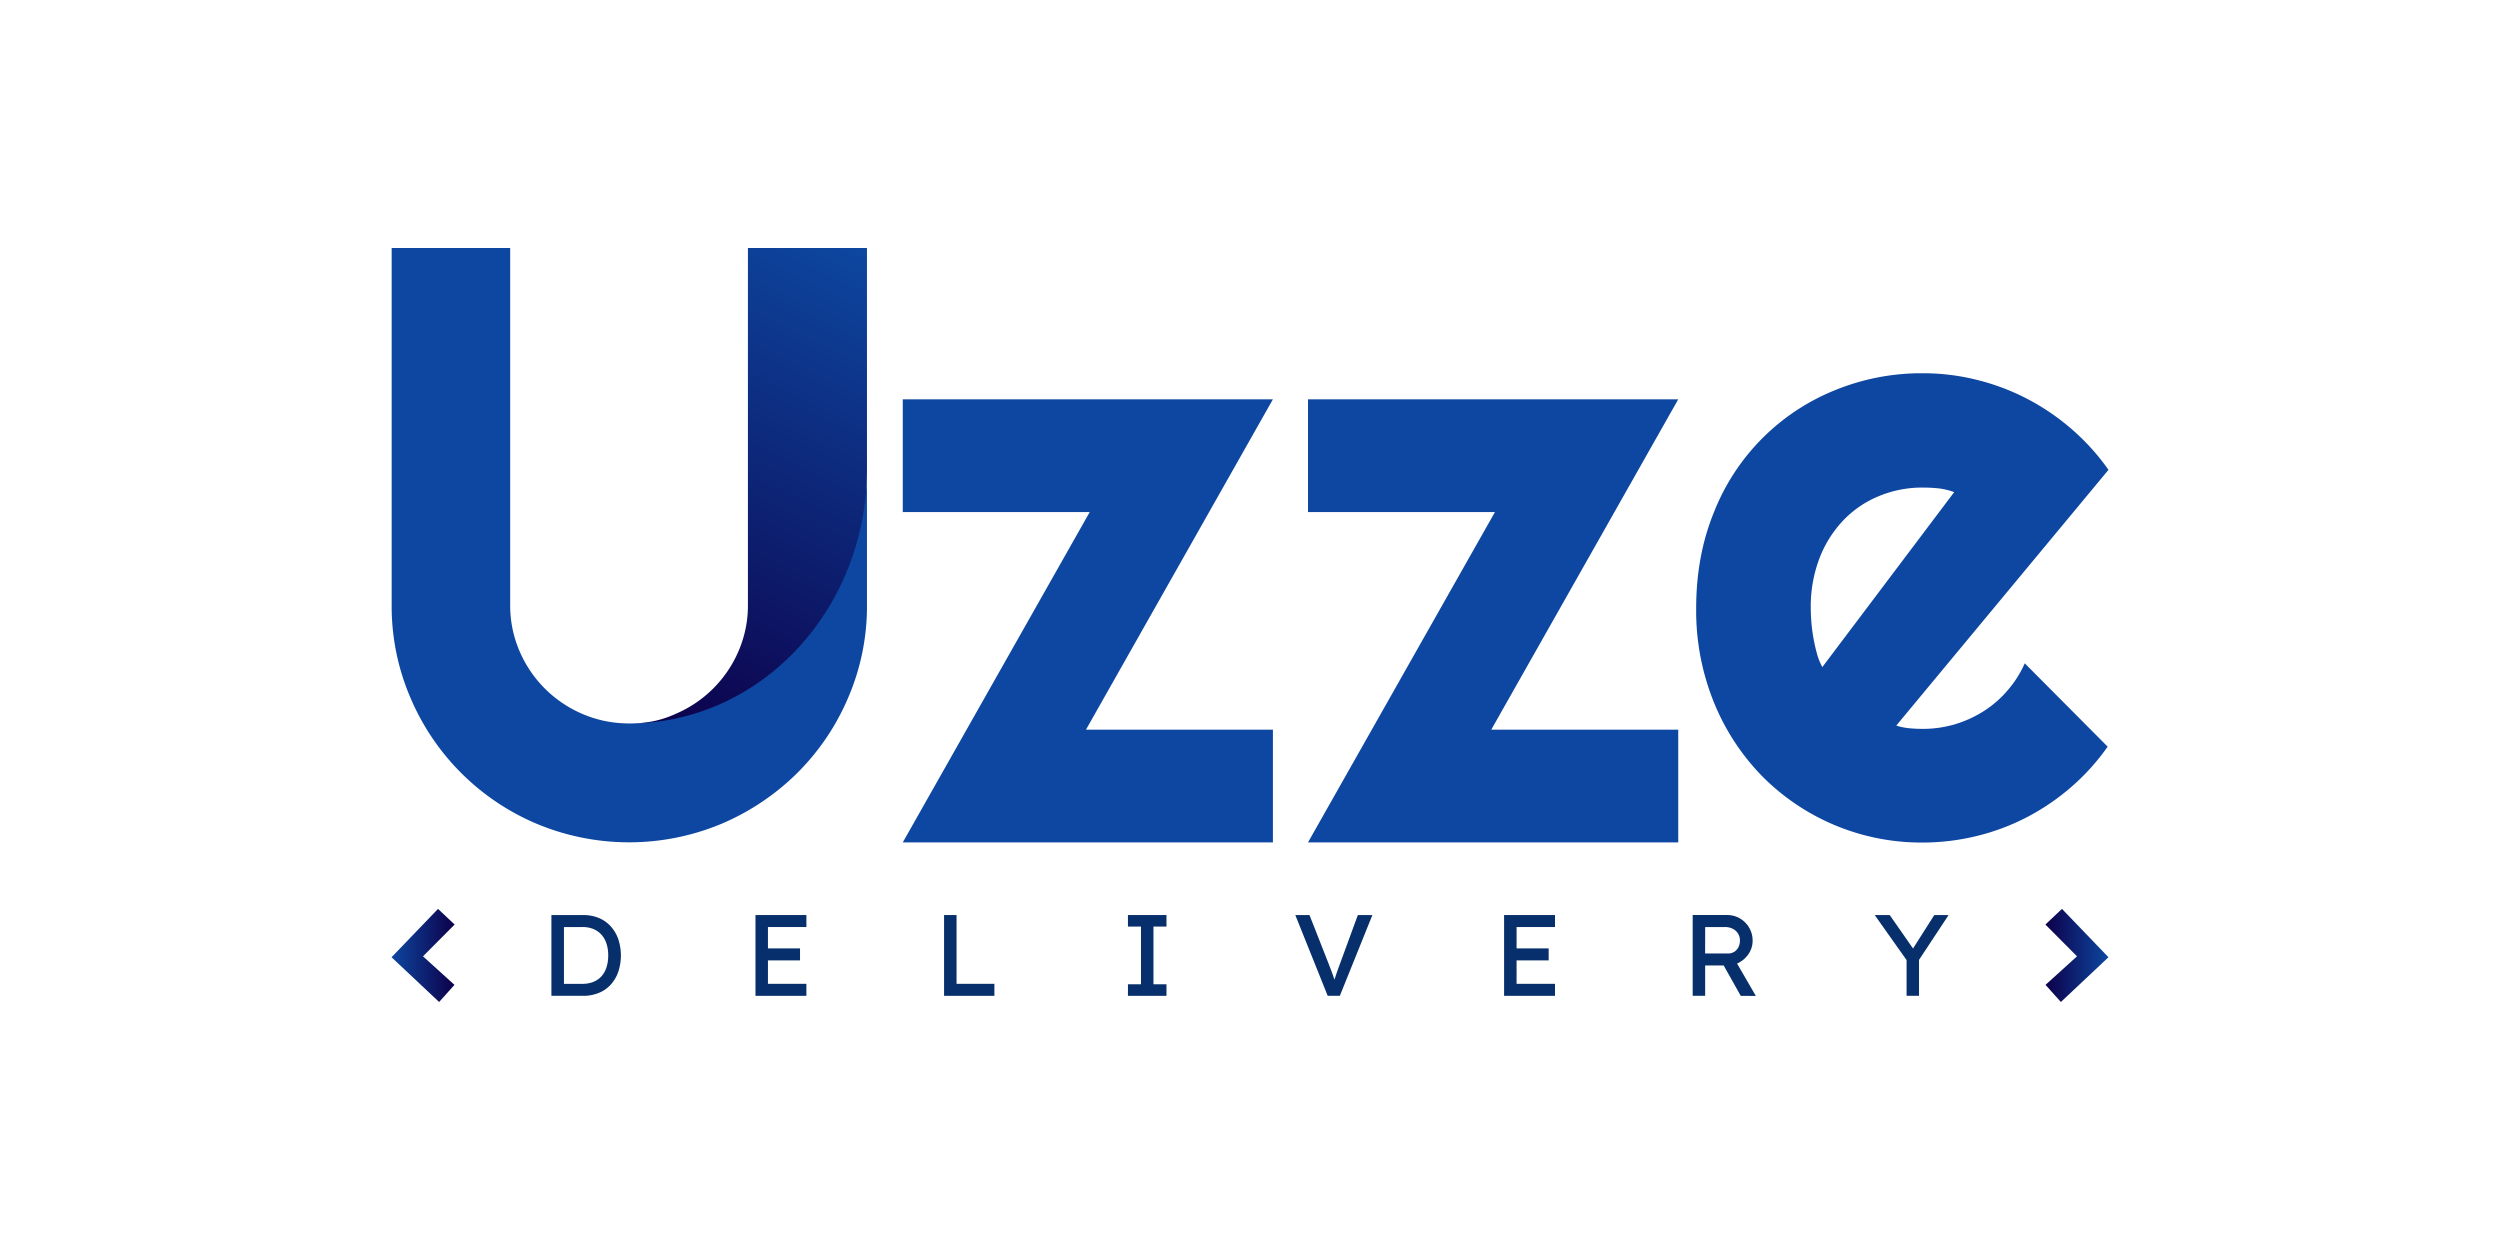 <svg xmlns="http://www.w3.org/2000/svg" xmlns:xlink="http://www.w3.org/1999/xlink" viewBox="0 0 1080 540">
  <defs>
    <style>
      .cls-1 {
        fill: url(#Gradiente_sem_nome_7);
      }

      .cls-2 {
        fill: #0d47a1;
      }

      .cls-3 {
        fill: url(#Gradiente_sem_nome_10);
      }

      .cls-4 {
        fill: url(#Gradiente_sem_nome_7-2);
      }

      .cls-5 {
        fill: #072f6b;
      }
    </style>
    <linearGradient id="Gradiente_sem_nome_7" x1="280.27" y1="316.48" x2="379.18" y2="109.87"
      gradientUnits="userSpaceOnUse">
      <stop offset="0" stop-color="#0d004a" />
      <stop offset="0.74" stop-color="#0d3489" />
      <stop offset="1" stop-color="#0d47a0" />
    </linearGradient>
    <linearGradient id="Gradiente_sem_nome_10" x1="169.14" y1="412.75" x2="196.4" y2="412.75"
      gradientUnits="userSpaceOnUse">
      <stop offset="0" stop-color="#0d47a0" />
      <stop offset="0.26" stop-color="#0d3489" />
      <stop offset="1" stop-color="#0d004a" />
    </linearGradient>
    <linearGradient id="Gradiente_sem_nome_7-2" x1="883.61" y1="412.75" x2="910.86" y2="412.75"
      xlink:href="#Gradiente_sem_nome_7" />
  </defs>
  <g id="Camada_8" data-name="Camada 8">
    <path class="cls-1"
      d="M374.53,107.14v95.32c0,72-34.19,110-100.06,110a44.07,44.07,0,0,0,17.24-4,51.53,51.53,0,0,0,27.39-27.3,49.53,49.53,0,0,0,4-19.89V107.14Z" />
    <path class="cls-2"
      d="M374.53,202.46v58.85a99.74,99.74,0,0,1-8.08,40,102.15,102.15,0,0,1-22,32.59,104.53,104.53,0,0,1-32.67,21.94,103.5,103.5,0,0,1-80,0,102.51,102.51,0,0,1-54.52-54.53,99.89,99.89,0,0,1-8.06-40V107.14h51.2V261.31a49.7,49.7,0,0,0,4,19.89,51.5,51.5,0,0,0,27.4,27.3,50,50,0,0,0,17.13,3.94c.92.05,1.84.09,2.76.09h.17c.88,0,1.77,0,2.64-.07C330,310.94,374.53,262.3,374.53,202.46Z" />
    <path class="cls-2" d="M549.9,172.5H390v48.71h80.76L390,363.91H549.9V315.22H469.14Z" />
    <path class="cls-2" d="M725,172.5H565.06v48.71h80.76l-80.76,142.7H725V315.22H644.22Z" />
    <path class="cls-2"
      d="M867.26,298.27a45.87,45.87,0,0,1-10.38,9,49.9,49.9,0,0,1-12.44,5.65,48.74,48.74,0,0,1-13.79,1.95c-1.92,0-3.83-.08-5.73-.26a26.26,26.26,0,0,1-5.73-1.16l91.67-110.48a97.14,97.14,0,0,0-15.76-17.47,99.1,99.1,0,0,0-19.25-13.15,97.7,97.7,0,0,0-21.76-8.23,96.21,96.21,0,0,0-23.44-2.88,98.9,98.9,0,0,0-38,7.35,93.86,93.86,0,0,0-52.2,52.64q-7.7,18.8-7.7,41.54a105.19,105.19,0,0,0,7.7,40.74,98.48,98.48,0,0,0,21,32,96.82,96.82,0,0,0,69.21,28.47A98.76,98.76,0,0,0,854,361.14,96.08,96.08,0,0,0,875.68,353a98.53,98.53,0,0,0,19.15-13.06,96.41,96.41,0,0,0,15.68-17.38l-35.81-36A46.88,46.88,0,0,1,867.26,298.27Zm-80-10.11a25.12,25.12,0,0,1-2.32-5.73c-.6-2.15-1.1-4.39-1.52-6.71s-.72-4.63-.9-6.89-.27-4.31-.27-6.1a58.55,58.55,0,0,1,3.76-21.57,49.55,49.55,0,0,1,10.31-16.39,44.88,44.88,0,0,1,15.39-10.46,48.75,48.75,0,0,1,18.9-3.68,66.11,66.11,0,0,1,6.88.35,29.06,29.06,0,0,1,6.72,1.62Z" />
    <path class="cls-3" d="M182.73,413.13l13.6,12.33-6.63,7.4-20.56-19.33,20.09-20.89,7.17,6.76Z" />
    <path class="cls-4" d="M883.61,399.4l7.16-6.76,20.09,20.89L890.3,432.86l-6.63-7.4,13.6-12.33Z" />
    <path class="cls-5"
      d="M263.79,400.13a14.45,14.45,0,0,0-5.16-3.59,17.55,17.55,0,0,0-6.76-1.24H238.21v34.9h13.66a17.5,17.5,0,0,0,6.78-1.25,14.16,14.16,0,0,0,5.16-3.56,16,16,0,0,0,3.27-5.54,22.43,22.43,0,0,0,0-14.18A16.21,16.21,0,0,0,263.79,400.13ZM262,417.89a10.59,10.59,0,0,1-2.16,3.86,9.52,9.52,0,0,1-3.49,2.42,12.45,12.45,0,0,1-4.72.85h-8V400.48h8a12.22,12.22,0,0,1,4.69.85,9.7,9.7,0,0,1,3.49,2.44,10.5,10.5,0,0,1,2.19,3.87,16.2,16.2,0,0,1,.75,5.11A16.53,16.53,0,0,1,262,417.89Z" />
    <polygon class="cls-5"
      points="326.37 430.2 348.36 430.2 348.36 425.01 331.75 425.01 331.75 414.89 345.61 414.89 345.61 409.71 331.75 409.71 331.75 400.48 348.36 400.48 348.36 395.3 326.37 395.3 326.37 430.2" />
    <polygon class="cls-5"
      points="413.23 395.3 407.84 395.3 407.84 430.2 429.58 430.2 429.58 425.01 413.23 425.01 413.23 395.3" />
    <polygon class="cls-5"
      points="487.27 400.28 492.9 400.28 492.9 425.21 487.27 425.21 487.27 430.2 503.92 430.2 503.92 425.21 498.29 425.21 498.29 400.28 503.92 400.28 503.92 395.3 487.27 395.3 487.27 400.28" />
    <path class="cls-5"
      d="M578.82,416.49c-.5,1.3-.93,2.46-1.27,3.49s-.66,2-.93,2.84c0,.15-.08.28-.12.42-.18-.53-.37-1.09-.58-1.69s-.5-1.44-.82-2.27-.67-1.76-1.07-2.79L565.7,395.3h-6.13l14,34.9h5.24l14.06-34.9h-6.28Z" />
    <polygon class="cls-5"
      points="649.77 430.2 671.76 430.2 671.76 425.01 655.16 425.01 655.16 414.89 669.02 414.89 669.02 409.71 655.16 409.71 655.16 400.48 671.76 400.48 671.76 395.3 649.77 395.3 649.77 430.2" />
    <path class="cls-5"
      d="M751.64,415.62a11.43,11.43,0,0,0,4-3.92,10,10,0,0,0,1.49-5.28,10.92,10.92,0,0,0-1.49-5.66,11.14,11.14,0,0,0-4-4,10.72,10.72,0,0,0-5.51-1.47H731.24v34.9h5.39V417.09h8L752,430.2l6.53.05-8.12-14A11,11,0,0,0,751.64,415.62Zm-15-15.14h8.58a7.2,7.2,0,0,1,3.31.75,5.51,5.51,0,0,1,3.12,5.14,6.09,6.09,0,0,1-.65,2.81,4.92,4.92,0,0,1-1.8,2,4.74,4.74,0,0,1-2.59.72h-10Z" />
    <polygon class="cls-5"
      points="841.79 395.3 835.61 395.3 826.43 409.75 816.36 395.3 809.88 395.3 823.64 414.75 823.64 430.2 829.02 430.2 829.02 414.66 841.79 395.3" />
  </g>
</svg>